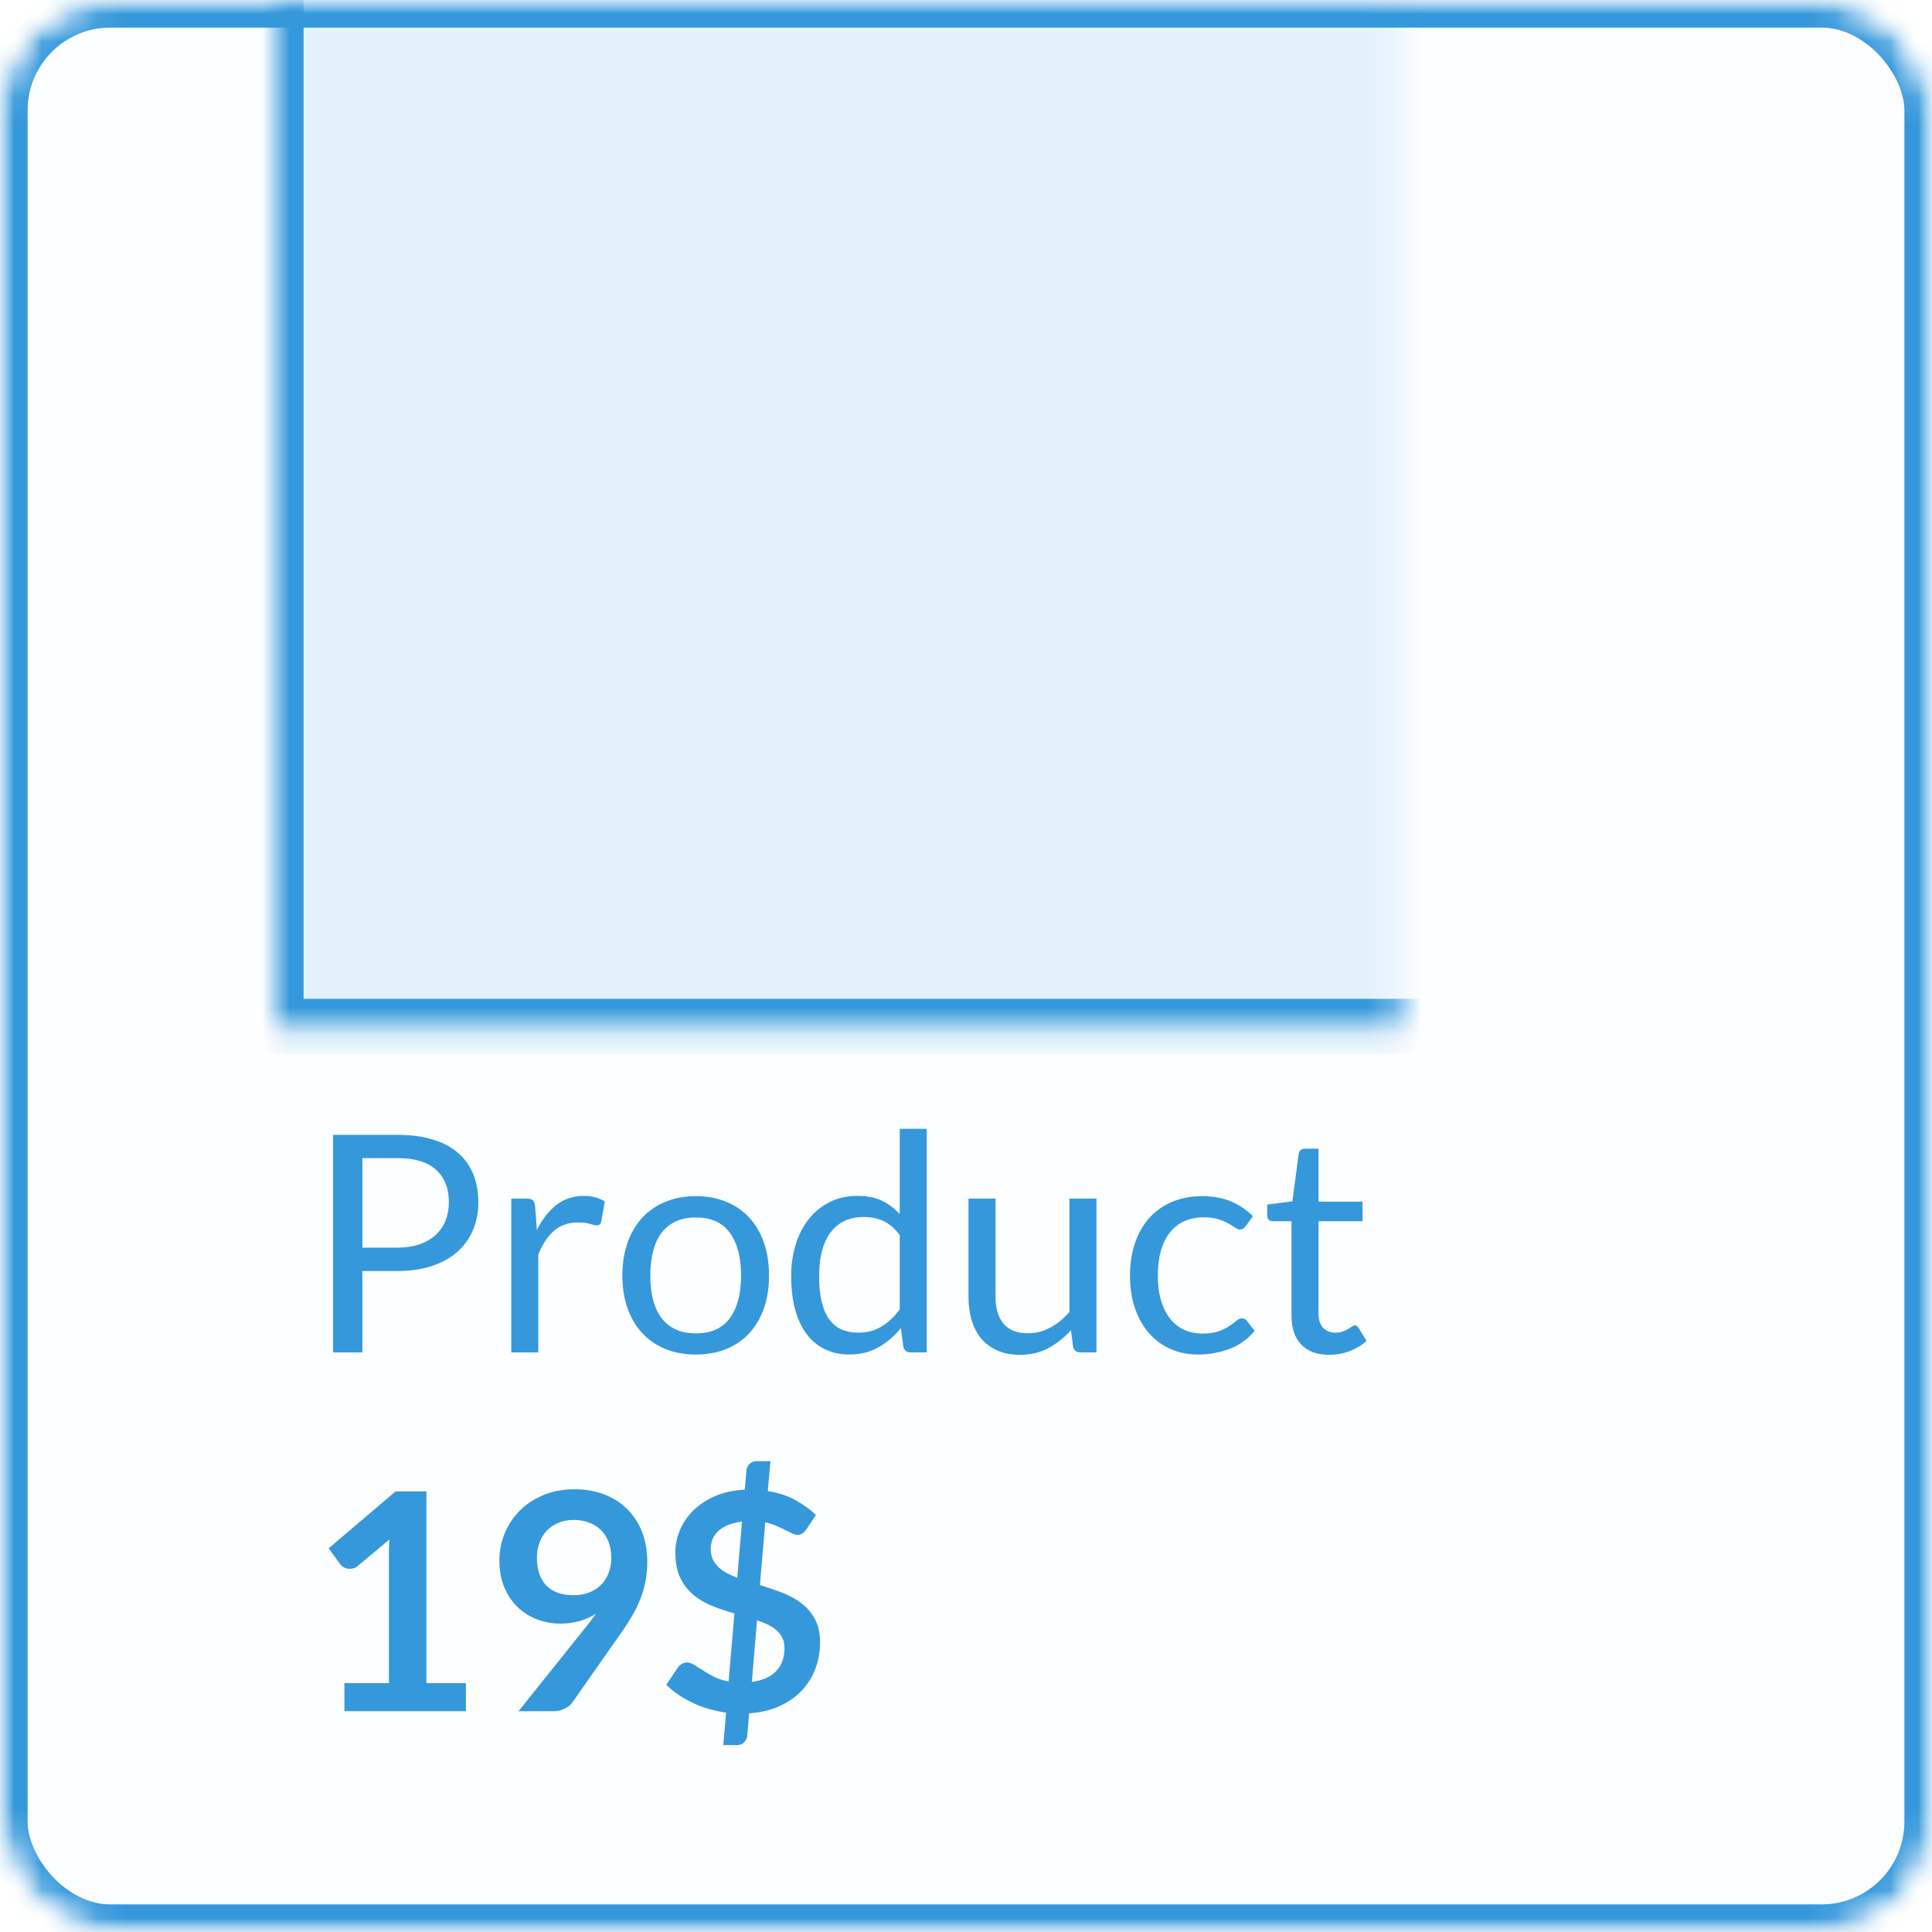 <?xml version="1.0" encoding="UTF-8" standalone="no"?>
<svg width="70px" height="70px" viewBox="0 0 70 70" version="1.1" xmlns="http://www.w3.org/2000/svg" xmlns:xlink="http://www.w3.org/1999/xlink">
    <!-- Generator: Sketch 3.7.2 (28276) - http://www.bohemiancoding.com/sketch -->
    <title>product-box</title>
    <desc>Created with Sketch.</desc>
    <defs>
        <rect id="path-1" x="0" y="0" width="70" height="70" rx="4"></rect>
        <mask id="mask-2" maskContentUnits="userSpaceOnUse" maskUnits="objectBoundingBox" x="0" y="0" width="70" height="70" fill="white">
            <use xlink:href="#path-1"></use>
        </mask>
        <mask id="mask-4" maskContentUnits="userSpaceOnUse" maskUnits="objectBoundingBox" x="0" y="0" width="70" height="70" fill="white">
            <use xlink:href="#path-1"></use>
        </mask>
        <rect id="path-5" x="10" y="-8" width="50.728" height="45.19"></rect>
        <mask id="mask-6" maskContentUnits="userSpaceOnUse" maskUnits="objectBoundingBox" x="0" y="0" width="50.728" height="45.19" fill="white">
            <use xlink:href="#path-5"></use>
        </mask>
    </defs>
    <g id="Page-1" stroke="none" stroke-width="1" fill="none" fill-rule="evenodd">
        <g id="product-box">
            <mask id="mask-3" fill="white">
                <use xlink:href="#path-1"></use>
            </mask>
            <g id="Mask" stroke="#3498DB" mask="url(#mask-2)" stroke-width="2" fill-opacity="0.01" fill="#00A0D2">
                <use mask="url(#mask-4)" xlink:href="#path-1"></use>
            </g>
            <g id="Rectangle-5" mask="url(#mask-3)" stroke="#3498DB" stroke-width="2" fill="#3498DB" fill-opacity="0.128">
                <use mask="url(#mask-6)" xlink:href="#path-5"></use>
            </g>
            <path d="M13.129,46.052 L13.129,49 L12.067,49 L12.067,41.118 L14.393,41.118 C14.892,41.118 15.326,41.176 15.694,41.292 C16.063,41.407 16.368,41.571 16.61,41.784 C16.852,41.997 17.033,42.253 17.152,42.554 C17.271,42.855 17.331,43.19 17.331,43.56 C17.331,43.927 17.266,44.263 17.138,44.567 C17.01,44.871 16.822,45.133 16.574,45.353 C16.327,45.574 16.02,45.745 15.653,45.868 C15.286,45.991 14.867,46.052 14.393,46.052 L13.129,46.052 Z M13.129,45.205 L14.393,45.205 C14.698,45.205 14.966,45.165 15.199,45.084 C15.432,45.003 15.627,44.891 15.785,44.746 C15.943,44.601 16.062,44.428 16.142,44.226 C16.223,44.024 16.264,43.803 16.264,43.56 C16.264,43.058 16.109,42.666 15.799,42.383 C15.489,42.101 15.021,41.96 14.393,41.96 L13.129,41.96 L13.129,45.205 Z M18.524,49 L18.524,43.428 L19.085,43.428 C19.191,43.428 19.265,43.449 19.305,43.489 C19.345,43.529 19.373,43.599 19.387,43.698 L19.453,44.567 C19.644,44.178 19.88,43.875 20.16,43.657 C20.441,43.439 20.77,43.33 21.148,43.33 C21.302,43.33 21.441,43.347 21.566,43.382 C21.69,43.417 21.806,43.465 21.912,43.528 L21.785,44.259 C21.76,44.351 21.703,44.397 21.615,44.397 C21.564,44.397 21.485,44.379 21.378,44.344 C21.272,44.309 21.124,44.292 20.933,44.292 C20.592,44.292 20.307,44.391 20.078,44.589 C19.849,44.787 19.657,45.075 19.503,45.453 L19.503,49 L18.524,49 Z M25.212,43.34 C25.619,43.34 25.987,43.408 26.315,43.544 C26.643,43.68 26.922,43.872 27.151,44.121 C27.38,44.371 27.556,44.672 27.679,45.026 C27.802,45.38 27.863,45.775 27.863,46.212 C27.863,46.652 27.802,47.047 27.679,47.4 C27.556,47.752 27.38,48.052 27.151,48.301 C26.922,48.551 26.643,48.742 26.315,48.876 C25.987,49.01 25.619,49.077 25.212,49.077 C24.805,49.077 24.437,49.01 24.109,48.876 C23.781,48.742 23.502,48.551 23.27,48.301 C23.039,48.052 22.862,47.752 22.737,47.4 C22.612,47.047 22.55,46.652 22.55,46.212 C22.55,45.775 22.612,45.38 22.737,45.026 C22.862,44.672 23.039,44.371 23.27,44.121 C23.502,43.872 23.781,43.68 24.109,43.544 C24.437,43.408 24.805,43.34 25.212,43.34 L25.212,43.34 Z M25.212,48.312 C25.762,48.312 26.173,48.128 26.444,47.76 C26.715,47.391 26.851,46.877 26.851,46.217 C26.851,45.553 26.715,45.036 26.444,44.666 C26.173,44.296 25.762,44.111 25.212,44.111 C24.933,44.111 24.691,44.158 24.486,44.254 C24.281,44.349 24.109,44.486 23.972,44.666 C23.834,44.846 23.732,45.067 23.664,45.329 C23.596,45.591 23.562,45.887 23.562,46.217 C23.562,46.547 23.596,46.842 23.664,47.102 C23.732,47.363 23.834,47.582 23.972,47.76 C24.109,47.938 24.281,48.074 24.486,48.169 C24.691,48.265 24.933,48.312 25.212,48.312 L25.212,48.312 Z M32.995,49 C32.855,49 32.767,48.932 32.73,48.797 L32.642,48.12 C32.404,48.41 32.132,48.642 31.826,48.816 C31.52,48.99 31.169,49.077 30.773,49.077 C30.453,49.077 30.164,49.016 29.904,48.893 C29.643,48.77 29.421,48.589 29.238,48.351 C29.055,48.113 28.914,47.816 28.814,47.46 C28.715,47.104 28.666,46.696 28.666,46.233 C28.666,45.823 28.721,45.441 28.831,45.087 C28.941,44.733 29.1,44.426 29.307,44.166 C29.514,43.905 29.766,43.701 30.063,43.552 C30.36,43.404 30.697,43.33 31.075,43.33 C31.416,43.33 31.707,43.387 31.95,43.503 C32.192,43.618 32.408,43.78 32.599,43.989 L32.599,40.898 L33.578,40.898 L33.578,49 L32.995,49 Z M31.097,48.285 C31.416,48.285 31.696,48.212 31.936,48.065 C32.176,47.918 32.397,47.711 32.599,47.444 L32.599,44.748 C32.419,44.506 32.222,44.337 32.007,44.24 C31.793,44.143 31.555,44.094 31.295,44.094 C30.774,44.094 30.375,44.279 30.096,44.65 C29.817,45.02 29.678,45.548 29.678,46.233 C29.678,46.597 29.709,46.907 29.771,47.166 C29.834,47.424 29.925,47.637 30.047,47.804 C30.168,47.971 30.316,48.092 30.492,48.169 C30.668,48.247 30.87,48.285 31.097,48.285 L31.097,48.285 Z M36.069,43.428 L36.069,46.981 C36.069,47.403 36.166,47.729 36.361,47.961 C36.555,48.192 36.848,48.307 37.24,48.307 C37.527,48.307 37.796,48.239 38.049,48.103 C38.302,47.968 38.535,47.779 38.748,47.537 L38.748,43.428 L39.727,43.428 L39.727,49 L39.144,49 C39.004,49 38.916,48.932 38.88,48.797 L38.803,48.197 C38.56,48.465 38.289,48.68 37.989,48.843 C37.688,49.006 37.343,49.088 36.955,49.088 C36.65,49.088 36.382,49.038 36.149,48.937 C35.916,48.836 35.721,48.694 35.563,48.511 C35.405,48.327 35.287,48.105 35.208,47.845 C35.129,47.585 35.09,47.297 35.09,46.981 L35.09,43.428 L36.069,43.428 Z M45.139,44.419 C45.109,44.459 45.08,44.49 45.05,44.512 C45.021,44.534 44.979,44.545 44.924,44.545 C44.869,44.545 44.809,44.522 44.745,44.476 C44.681,44.43 44.6,44.38 44.501,44.325 C44.401,44.27 44.281,44.22 44.14,44.174 C43.999,44.128 43.826,44.105 43.62,44.105 C43.349,44.105 43.109,44.154 42.9,44.251 C42.691,44.348 42.516,44.488 42.375,44.672 C42.234,44.855 42.127,45.077 42.056,45.337 C41.984,45.597 41.949,45.889 41.949,46.212 C41.949,46.549 41.987,46.849 42.064,47.111 C42.141,47.373 42.249,47.593 42.389,47.771 C42.528,47.949 42.697,48.084 42.897,48.178 C43.097,48.271 43.322,48.318 43.571,48.318 C43.809,48.318 44.005,48.29 44.16,48.233 C44.314,48.176 44.442,48.113 44.544,48.043 C44.647,47.973 44.731,47.91 44.797,47.853 C44.864,47.796 44.929,47.768 44.995,47.768 C45.08,47.768 45.142,47.799 45.182,47.861 L45.458,48.219 C45.215,48.516 44.913,48.733 44.55,48.871 C44.187,49.008 43.804,49.077 43.401,49.077 C43.052,49.077 42.729,49.013 42.43,48.885 C42.131,48.756 41.872,48.57 41.651,48.326 C41.431,48.082 41.258,47.783 41.132,47.427 C41.005,47.071 40.942,46.666 40.942,46.212 C40.942,45.797 41,45.414 41.115,45.062 C41.231,44.71 41.399,44.407 41.621,44.152 C41.843,43.897 42.117,43.698 42.444,43.555 C42.77,43.412 43.144,43.34 43.566,43.34 C43.954,43.34 44.299,43.404 44.599,43.53 C44.9,43.657 45.166,43.835 45.397,44.066 L45.139,44.419 Z M48.163,49.088 C47.723,49.088 47.385,48.965 47.149,48.719 C46.912,48.474 46.794,48.12 46.794,47.658 L46.794,44.248 L46.123,44.248 C46.064,44.248 46.015,44.231 45.974,44.196 C45.934,44.161 45.914,44.107 45.914,44.033 L45.914,43.643 L46.827,43.528 L47.053,41.806 C47.06,41.751 47.084,41.706 47.124,41.671 C47.164,41.636 47.216,41.619 47.278,41.619 L47.773,41.619 L47.773,43.538 L49.368,43.538 L49.368,44.248 L47.773,44.248 L47.773,47.592 C47.773,47.827 47.83,48.001 47.944,48.114 C48.057,48.228 48.204,48.285 48.383,48.285 C48.486,48.285 48.575,48.271 48.65,48.244 C48.725,48.216 48.79,48.186 48.846,48.153 C48.901,48.12 48.947,48.09 48.986,48.062 C49.024,48.035 49.058,48.021 49.087,48.021 C49.139,48.021 49.185,48.052 49.225,48.114 L49.511,48.582 C49.342,48.74 49.139,48.863 48.901,48.953 C48.662,49.043 48.417,49.088 48.163,49.088 L48.163,49.088 Z M12.479,60.983 L14.091,60.983 L14.091,56.346 C14.091,56.166 14.096,55.978 14.107,55.779 L12.963,56.736 C12.916,56.777 12.867,56.804 12.818,56.819 C12.768,56.834 12.72,56.841 12.672,56.841 C12.599,56.841 12.532,56.825 12.471,56.794 C12.411,56.763 12.366,56.727 12.336,56.687 L11.908,56.099 L14.333,54.036 L15.45,54.036 L15.45,60.983 L16.88,60.983 L16.88,62 L12.479,62 L12.479,60.983 Z M20.295,58.827 C20.02,58.827 19.751,58.779 19.486,58.684 C19.222,58.588 18.987,58.444 18.78,58.252 C18.573,58.059 18.407,57.821 18.282,57.537 C18.157,57.253 18.095,56.92 18.095,56.538 C18.095,56.183 18.161,55.849 18.293,55.538 C18.425,55.226 18.61,54.953 18.849,54.718 C19.087,54.483 19.373,54.298 19.706,54.163 C20.04,54.027 20.409,53.959 20.812,53.959 C21.219,53.959 21.585,54.023 21.909,54.151 C22.234,54.28 22.511,54.459 22.74,54.691 C22.969,54.922 23.145,55.198 23.268,55.521 C23.391,55.844 23.452,56.197 23.452,56.583 C23.452,56.828 23.431,57.061 23.389,57.281 C23.347,57.501 23.286,57.713 23.207,57.916 C23.128,58.12 23.034,58.318 22.924,58.51 C22.814,58.703 22.691,58.896 22.555,59.09 L20.735,61.687 C20.673,61.775 20.58,61.849 20.457,61.909 C20.334,61.97 20.194,62 20.037,62 L18.788,62 L21.258,58.914 C21.32,58.837 21.378,58.762 21.433,58.689 C21.489,58.616 21.542,58.542 21.593,58.469 C21.41,58.586 21.208,58.675 20.988,58.736 C20.768,58.796 20.537,58.827 20.295,58.827 L20.295,58.827 Z M22.148,56.445 C22.148,56.229 22.116,56.035 22.049,55.865 C21.983,55.694 21.89,55.55 21.769,55.433 C21.648,55.316 21.504,55.226 21.337,55.163 C21.17,55.101 20.988,55.07 20.79,55.07 C20.585,55.07 20.4,55.104 20.235,55.172 C20.069,55.24 19.929,55.334 19.814,55.455 C19.698,55.576 19.609,55.72 19.547,55.887 C19.485,56.054 19.453,56.236 19.453,56.434 C19.453,56.878 19.568,57.216 19.797,57.449 C20.026,57.682 20.352,57.798 20.773,57.798 C20.994,57.798 21.189,57.763 21.359,57.694 C21.53,57.624 21.674,57.529 21.791,57.407 C21.908,57.286 21.997,57.144 22.058,56.978 C22.118,56.813 22.148,56.636 22.148,56.445 L22.148,56.445 Z M26.306,62.05 C25.877,61.991 25.475,61.874 25.099,61.697 C24.723,61.521 24.404,61.303 24.14,61.043 L24.558,60.422 C24.594,60.366 24.643,60.322 24.703,60.287 C24.764,60.252 24.827,60.234 24.893,60.234 C24.974,60.234 25.06,60.263 25.151,60.32 C25.243,60.377 25.348,60.443 25.465,60.52 C25.582,60.598 25.716,60.674 25.866,60.752 C26.017,60.829 26.195,60.885 26.4,60.922 L26.609,58.458 C26.349,58.385 26.091,58.299 25.836,58.2 C25.581,58.1 25.352,57.969 25.149,57.806 C24.945,57.643 24.781,57.437 24.657,57.188 C24.532,56.938 24.47,56.627 24.47,56.252 C24.47,55.974 24.525,55.702 24.637,55.436 C24.749,55.17 24.911,54.933 25.124,54.724 C25.337,54.514 25.599,54.342 25.91,54.206 C26.222,54.071 26.58,53.994 26.983,53.975 L27.044,53.282 C27.051,53.194 27.087,53.116 27.154,53.046 C27.22,52.976 27.306,52.941 27.412,52.941 L27.913,52.941 L27.819,54.025 C28.208,54.087 28.543,54.197 28.826,54.355 C29.108,54.513 29.353,54.69 29.562,54.889 L29.233,55.389 C29.181,55.462 29.13,55.517 29.078,55.554 C29.027,55.591 28.965,55.609 28.892,55.609 C28.836,55.609 28.771,55.592 28.696,55.557 C28.621,55.522 28.535,55.48 28.438,55.43 C28.341,55.381 28.233,55.33 28.116,55.279 C27.999,55.228 27.869,55.186 27.726,55.153 L27.533,57.429 C27.797,57.51 28.058,57.599 28.317,57.696 C28.575,57.793 28.808,57.919 29.015,58.073 C29.222,58.227 29.39,58.419 29.518,58.648 C29.647,58.877 29.711,59.164 29.711,59.508 C29.711,59.85 29.654,60.169 29.541,60.468 C29.427,60.767 29.261,61.031 29.043,61.26 C28.825,61.489 28.556,61.675 28.237,61.819 C27.918,61.962 27.553,62.048 27.142,62.077 L27.076,62.886 C27.069,62.97 27.033,63.048 26.966,63.119 C26.9,63.191 26.814,63.227 26.708,63.227 L26.207,63.227 L26.306,62.05 Z M28.424,59.718 C28.424,59.578 28.399,59.456 28.35,59.352 C28.3,59.247 28.231,59.155 28.141,59.074 C28.051,58.993 27.946,58.924 27.825,58.865 C27.703,58.806 27.572,58.753 27.428,58.706 L27.241,60.938 C27.63,60.887 27.924,60.756 28.124,60.545 C28.324,60.334 28.424,60.059 28.424,59.718 L28.424,59.718 Z M25.751,56.12 C25.751,56.26 25.775,56.383 25.823,56.489 C25.87,56.595 25.937,56.69 26.023,56.772 C26.109,56.855 26.211,56.928 26.328,56.992 C26.446,57.056 26.574,57.114 26.713,57.166 L26.884,55.13 C26.682,55.156 26.51,55.199 26.367,55.26 C26.224,55.32 26.107,55.394 26.015,55.483 C25.923,55.571 25.856,55.669 25.814,55.777 C25.772,55.885 25.751,55.999 25.751,56.12 L25.751,56.12 Z" id="Product-19$" fill="#3498DB" mask="url(#mask-3)"></path>
        </g>
    </g>
</svg>